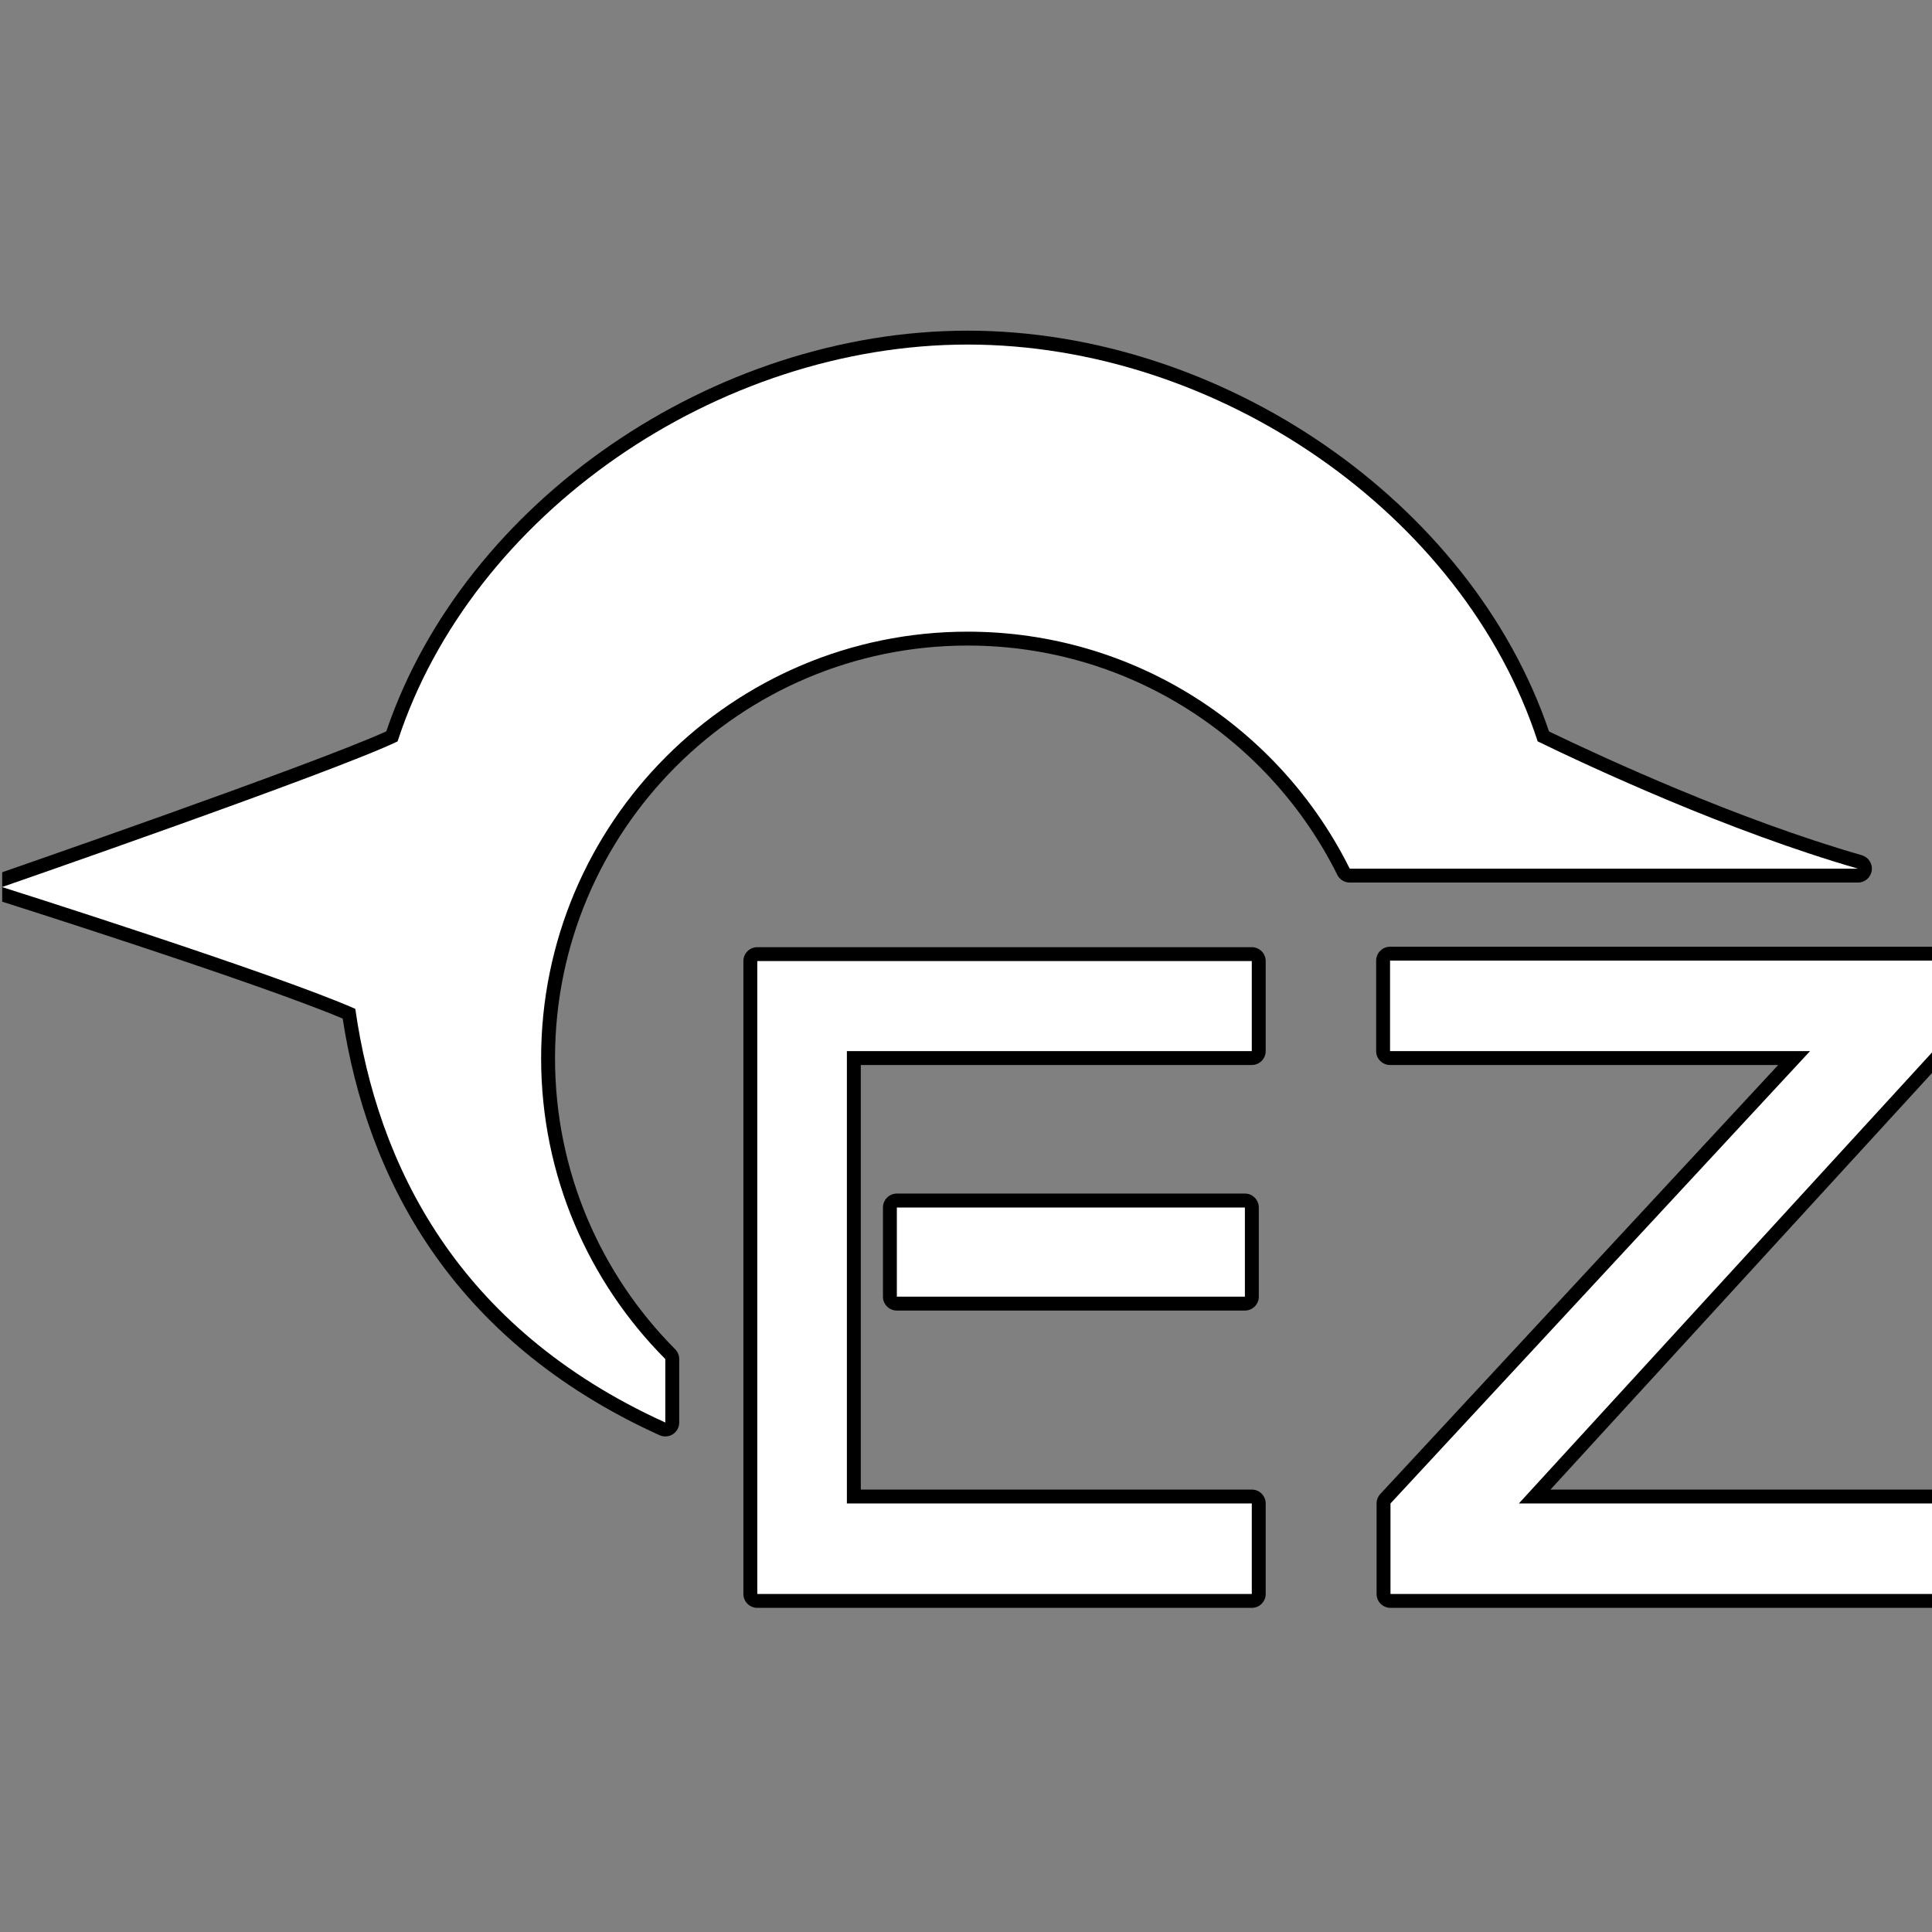<?xml version="1.0" encoding="UTF-8" standalone="no"?>
<!DOCTYPE svg PUBLIC "-//W3C//DTD SVG 1.1//EN" "http://www.w3.org/Graphics/SVG/1.1/DTD/svg11.dtd">
<svg width="100%" height="100%" viewBox="0 0 278 278" version="1.1" xmlns="http://www.w3.org/2000/svg" xmlns:xlink="http://www.w3.org/1999/xlink" xml:space="preserve" xmlns:serif="http://www.serif.com/" style="fill-rule:evenodd;clip-rule:evenodd;stroke-linejoin:round;stroke-miterlimit:2;">
    <rect x="0" y="0" width="278" height="278" fill="#808080" stroke="none"/>
    <g transform="matrix(1,0,0,1,-1296.48,-983.433)">
        <g transform="matrix(0.759,0,0,0.759,633.275,346.869)">
            <rect x="874.203" y="839.081" width="366.142" height="366.142" style="fill:none;"/>
            <clipPath id="_clip1">
                <rect x="874.203" y="839.081" width="366.142" height="366.142"/>
            </clipPath>
            <g clip-path="url(#_clip1)">
                <g transform="matrix(1.33,0,0,1.709,428.27,-898.337)">
                    <path d="M428.99,1175.61C398.88,1164.97 387.259,1146.71 383.822,1129.39C371.361,1125.3 334.669,1116.27 334.669,1116.27C333.854,1116.07 333.296,1115.49 333.285,1114.82C333.273,1114.16 333.811,1113.56 334.618,1113.34C334.618,1113.34 379.581,1101.23 390.038,1097.53C401.161,1072.01 436.721,1053.08 472.905,1053.08C509.095,1053.08 544.66,1072.01 555.777,1097.54C563.641,1100.49 582.544,1107.28 600.367,1111.27C601.316,1111.49 601.92,1112.21 601.782,1112.97C601.644,1113.73 600.807,1114.3 599.819,1114.3L527.37,1114.3C526.618,1114.3 525.931,1113.97 525.596,1113.44C515.964,1098.38 495.977,1088.01 472.905,1088.01C440.445,1088.01 414.091,1108.53 414.091,1133.79C414.091,1146.38 420.634,1157.79 431.215,1166.07C431.584,1166.36 431.792,1166.75 431.792,1167.16L431.792,1174.2C431.792,1174.73 431.449,1175.22 430.883,1175.5C430.317,1175.78 429.604,1175.82 428.99,1175.61ZM514.409,1150.35L514.409,1160.24C514.409,1161.09 513.521,1161.78 512.426,1161.78L462.815,1161.78C461.72,1161.78 460.833,1161.09 460.833,1160.24L460.833,1150.35C460.833,1149.5 461.72,1148.8 462.815,1148.8L512.426,1148.8C513.521,1148.8 514.409,1149.5 514.409,1150.35ZM457.675,1181.64L513.409,1181.64C514.504,1181.64 515.391,1182.33 515.391,1183.18L515.391,1193.22C515.391,1194.07 514.504,1194.76 513.409,1194.76L442.921,1194.76C441.827,1194.76 440.939,1194.07 440.939,1193.22L440.939,1123.01C440.939,1122.16 441.827,1121.47 442.921,1121.47L513.409,1121.47C514.504,1121.47 515.391,1122.16 515.391,1123.01L515.391,1133C515.391,1133.85 514.504,1134.54 513.409,1134.54L457.675,1134.54L457.675,1181.64ZM531.198,1193.22L531.198,1183.18C531.198,1182.79 531.387,1182.42 531.727,1182.13L588.442,1134.54L533.118,1134.54C532.024,1134.54 531.136,1133.85 531.136,1133L531.136,1122.96C531.136,1122.11 532.024,1121.42 533.118,1121.42L610.544,1121.42C611.639,1121.42 612.526,1122.11 612.526,1122.96L612.526,1133C612.526,1133.38 612.34,1133.76 612.005,1134.04L555.981,1181.64L610.544,1181.64C611.639,1181.64 612.526,1182.33 612.526,1183.18L612.526,1193.22C612.526,1194.07 611.639,1194.76 610.544,1194.76L533.18,1194.76C532.085,1194.76 531.198,1194.07 531.198,1193.22Z"/>
                </g>
                <g transform="matrix(1.33,0,0,1.709,428.27,-898.337)">
                    <path d="M429.81,1174.2C399.973,1163.66 388.761,1145.44 385.621,1128.31C374.221,1124.39 335.267,1114.8 335.267,1114.8C335.267,1114.8 382.789,1101.99 391.651,1098.64C402.207,1073.4 437.259,1054.62 472.905,1054.62C508.552,1054.62 543.604,1073.4 554.16,1098.64C561.563,1101.44 581.273,1108.6 599.819,1112.76L527.37,1112.76C517.414,1097.18 496.754,1086.47 472.905,1086.47C439.351,1086.47 412.109,1107.67 412.109,1133.79C412.109,1146.81 418.872,1158.6 429.81,1167.16L429.81,1174.2ZM512.426,1150.35L512.426,1160.24L462.815,1160.24L462.815,1150.35L512.426,1150.35ZM455.693,1183.18L513.409,1183.18L513.409,1193.22L442.921,1193.22L442.921,1123.01L513.409,1123.01L513.409,1133L455.693,1133L455.693,1183.18ZM533.18,1193.22L533.18,1183.18L592.984,1133L533.118,1133L533.118,1122.96L610.544,1122.96L610.544,1133L551.477,1183.18L610.544,1183.18L610.544,1193.22L533.18,1193.22Z" style="fill:white;"/>
                </g>
            </g>
        </g>
    </g>
</svg>
